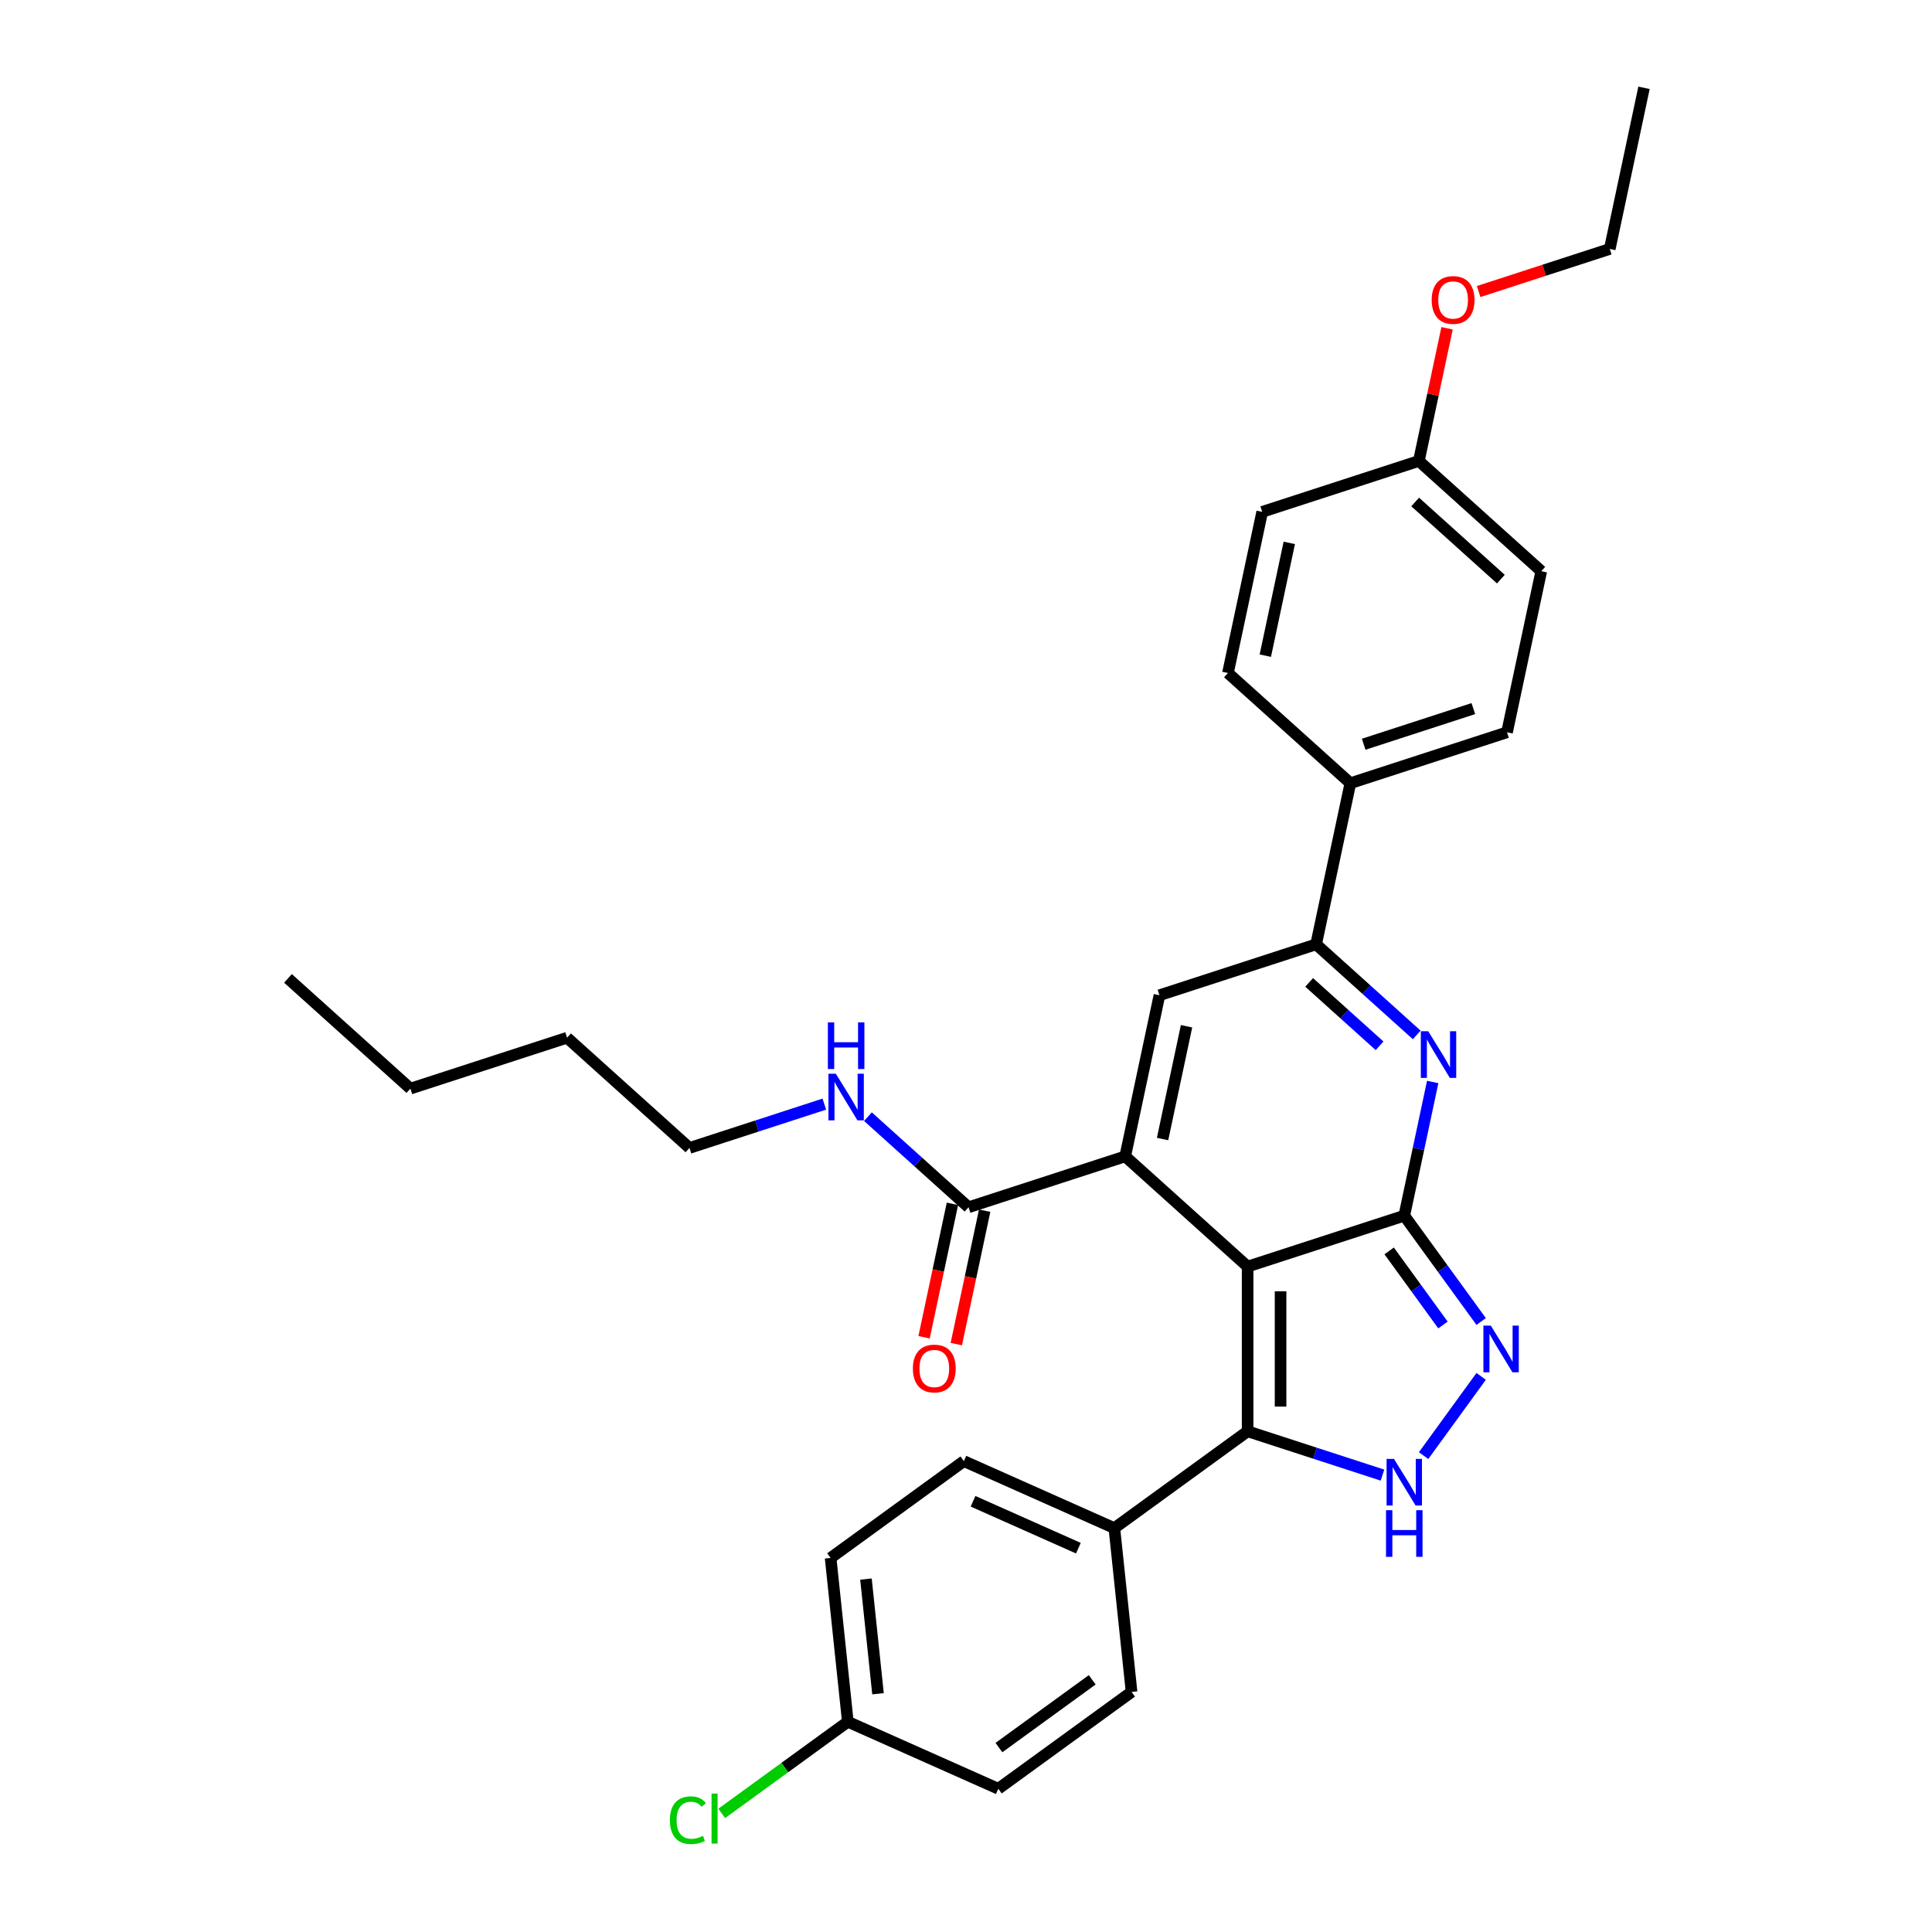 <?xml version='1.0' encoding='iso-8859-1'?>
<svg version='1.1' baseProfile='full'
              xmlns='http://www.w3.org/2000/svg'
                      xmlns:rdkit='http://www.rdkit.org/xml'
                      xmlns:xlink='http://www.w3.org/1999/xlink'
                  xml:space='preserve'
width='1000px' height='1000px' viewBox='0 0 1000 1000'>
<!-- END OF HEADER -->
<rect style='opacity:1.0;fill:#FFFFFF;stroke:none' width='1000' height='1000' x='0' y='0'> </rect>
<path class='bond-0' d='M 645.765,655.578 L 726.852,629.232' style='fill:none;fill-rule:evenodd;stroke:#000000;stroke-width:6px;stroke-linecap:butt;stroke-linejoin:miter;stroke-opacity:1' />
<path class='bond-1' d='M 645.765,655.578 L 582.405,598.528' style='fill:none;fill-rule:evenodd;stroke:#000000;stroke-width:6px;stroke-linecap:butt;stroke-linejoin:miter;stroke-opacity:1' />
<path class='bond-3' d='M 645.765,655.578 L 645.765,740.838' style='fill:none;fill-rule:evenodd;stroke:#000000;stroke-width:6px;stroke-linecap:butt;stroke-linejoin:miter;stroke-opacity:1' />
<path class='bond-3' d='M 662.817,668.367 L 662.817,728.049' style='fill:none;fill-rule:evenodd;stroke:#000000;stroke-width:6px;stroke-linecap:butt;stroke-linejoin:miter;stroke-opacity:1' />
<path class='bond-2' d='M 726.852,629.232 L 734.206,594.635' style='fill:none;fill-rule:evenodd;stroke:#000000;stroke-width:6px;stroke-linecap:butt;stroke-linejoin:miter;stroke-opacity:1' />
<path class='bond-2' d='M 734.206,594.635 L 741.559,560.039' style='fill:none;fill-rule:evenodd;stroke:#0000FF;stroke-width:6px;stroke-linecap:butt;stroke-linejoin:miter;stroke-opacity:1' />
<path class='bond-4' d='M 726.852,629.232 L 746.749,656.618' style='fill:none;fill-rule:evenodd;stroke:#000000;stroke-width:6px;stroke-linecap:butt;stroke-linejoin:miter;stroke-opacity:1' />
<path class='bond-4' d='M 746.749,656.618 L 766.646,684.004' style='fill:none;fill-rule:evenodd;stroke:#0000FF;stroke-width:6px;stroke-linecap:butt;stroke-linejoin:miter;stroke-opacity:1' />
<path class='bond-4' d='M 719.026,647.47 L 732.954,666.641' style='fill:none;fill-rule:evenodd;stroke:#000000;stroke-width:6px;stroke-linecap:butt;stroke-linejoin:miter;stroke-opacity:1' />
<path class='bond-4' d='M 732.954,666.641 L 746.882,685.811' style='fill:none;fill-rule:evenodd;stroke:#0000FF;stroke-width:6px;stroke-linecap:butt;stroke-linejoin:miter;stroke-opacity:1' />
<path class='bond-6' d='M 582.405,598.528 L 600.131,515.132' style='fill:none;fill-rule:evenodd;stroke:#000000;stroke-width:6px;stroke-linecap:butt;stroke-linejoin:miter;stroke-opacity:1' />
<path class='bond-6' d='M 601.743,589.564 L 614.151,531.186' style='fill:none;fill-rule:evenodd;stroke:#000000;stroke-width:6px;stroke-linecap:butt;stroke-linejoin:miter;stroke-opacity:1' />
<path class='bond-8' d='M 582.405,598.528 L 501.318,624.875' style='fill:none;fill-rule:evenodd;stroke:#000000;stroke-width:6px;stroke-linecap:butt;stroke-linejoin:miter;stroke-opacity:1' />
<path class='bond-32' d='M 733.29,535.671 L 707.254,512.228' style='fill:none;fill-rule:evenodd;stroke:#0000FF;stroke-width:6px;stroke-linecap:butt;stroke-linejoin:miter;stroke-opacity:1' />
<path class='bond-32' d='M 707.254,512.228 L 681.218,488.785' style='fill:none;fill-rule:evenodd;stroke:#000000;stroke-width:6px;stroke-linecap:butt;stroke-linejoin:miter;stroke-opacity:1' />
<path class='bond-32' d='M 714.069,541.31 L 695.844,524.9' style='fill:none;fill-rule:evenodd;stroke:#0000FF;stroke-width:6px;stroke-linecap:butt;stroke-linejoin:miter;stroke-opacity:1' />
<path class='bond-32' d='M 695.844,524.9 L 677.619,508.49' style='fill:none;fill-rule:evenodd;stroke:#000000;stroke-width:6px;stroke-linecap:butt;stroke-linejoin:miter;stroke-opacity:1' />
<path class='bond-5' d='M 645.765,740.838 L 680.664,752.178' style='fill:none;fill-rule:evenodd;stroke:#000000;stroke-width:6px;stroke-linecap:butt;stroke-linejoin:miter;stroke-opacity:1' />
<path class='bond-5' d='M 680.664,752.178 L 715.563,763.517' style='fill:none;fill-rule:evenodd;stroke:#0000FF;stroke-width:6px;stroke-linecap:butt;stroke-linejoin:miter;stroke-opacity:1' />
<path class='bond-9' d='M 645.765,740.838 L 576.788,790.953' style='fill:none;fill-rule:evenodd;stroke:#000000;stroke-width:6px;stroke-linecap:butt;stroke-linejoin:miter;stroke-opacity:1' />
<path class='bond-31' d='M 766.646,712.413 L 736.853,753.42' style='fill:none;fill-rule:evenodd;stroke:#0000FF;stroke-width:6px;stroke-linecap:butt;stroke-linejoin:miter;stroke-opacity:1' />
<path class='bond-7' d='M 600.131,515.132 L 681.218,488.785' style='fill:none;fill-rule:evenodd;stroke:#000000;stroke-width:6px;stroke-linecap:butt;stroke-linejoin:miter;stroke-opacity:1' />
<path class='bond-10' d='M 681.218,488.785 L 698.945,405.388' style='fill:none;fill-rule:evenodd;stroke:#000000;stroke-width:6px;stroke-linecap:butt;stroke-linejoin:miter;stroke-opacity:1' />
<path class='bond-11' d='M 492.978,623.102 L 485.639,657.63' style='fill:none;fill-rule:evenodd;stroke:#000000;stroke-width:6px;stroke-linecap:butt;stroke-linejoin:miter;stroke-opacity:1' />
<path class='bond-11' d='M 485.639,657.63 L 478.3,692.158' style='fill:none;fill-rule:evenodd;stroke:#FF0000;stroke-width:6px;stroke-linecap:butt;stroke-linejoin:miter;stroke-opacity:1' />
<path class='bond-11' d='M 509.657,626.648 L 502.318,661.176' style='fill:none;fill-rule:evenodd;stroke:#000000;stroke-width:6px;stroke-linecap:butt;stroke-linejoin:miter;stroke-opacity:1' />
<path class='bond-11' d='M 502.318,661.176 L 494.979,695.704' style='fill:none;fill-rule:evenodd;stroke:#FF0000;stroke-width:6px;stroke-linecap:butt;stroke-linejoin:miter;stroke-opacity:1' />
<path class='bond-12' d='M 501.318,624.875 L 475.282,601.432' style='fill:none;fill-rule:evenodd;stroke:#000000;stroke-width:6px;stroke-linecap:butt;stroke-linejoin:miter;stroke-opacity:1' />
<path class='bond-12' d='M 475.282,601.432 L 449.246,577.989' style='fill:none;fill-rule:evenodd;stroke:#0000FF;stroke-width:6px;stroke-linecap:butt;stroke-linejoin:miter;stroke-opacity:1' />
<path class='bond-13' d='M 576.788,790.953 L 498.9,756.274' style='fill:none;fill-rule:evenodd;stroke:#000000;stroke-width:6px;stroke-linecap:butt;stroke-linejoin:miter;stroke-opacity:1' />
<path class='bond-13' d='M 558.169,801.329 L 503.647,777.054' style='fill:none;fill-rule:evenodd;stroke:#000000;stroke-width:6px;stroke-linecap:butt;stroke-linejoin:miter;stroke-opacity:1' />
<path class='bond-14' d='M 576.788,790.953 L 585.7,875.745' style='fill:none;fill-rule:evenodd;stroke:#000000;stroke-width:6px;stroke-linecap:butt;stroke-linejoin:miter;stroke-opacity:1' />
<path class='bond-15' d='M 698.945,405.388 L 780.031,379.041' style='fill:none;fill-rule:evenodd;stroke:#000000;stroke-width:6px;stroke-linecap:butt;stroke-linejoin:miter;stroke-opacity:1' />
<path class='bond-15' d='M 705.838,385.219 L 762.599,366.776' style='fill:none;fill-rule:evenodd;stroke:#000000;stroke-width:6px;stroke-linecap:butt;stroke-linejoin:miter;stroke-opacity:1' />
<path class='bond-16' d='M 698.945,405.388 L 635.584,348.338' style='fill:none;fill-rule:evenodd;stroke:#000000;stroke-width:6px;stroke-linecap:butt;stroke-linejoin:miter;stroke-opacity:1' />
<path class='bond-25' d='M 426.669,571.493 L 391.77,582.832' style='fill:none;fill-rule:evenodd;stroke:#0000FF;stroke-width:6px;stroke-linecap:butt;stroke-linejoin:miter;stroke-opacity:1' />
<path class='bond-25' d='M 391.77,582.832 L 356.87,594.172' style='fill:none;fill-rule:evenodd;stroke:#000000;stroke-width:6px;stroke-linecap:butt;stroke-linejoin:miter;stroke-opacity:1' />
<path class='bond-20' d='M 498.9,756.274 L 429.923,806.389' style='fill:none;fill-rule:evenodd;stroke:#000000;stroke-width:6px;stroke-linecap:butt;stroke-linejoin:miter;stroke-opacity:1' />
<path class='bond-19' d='M 585.7,875.745 L 516.724,925.86' style='fill:none;fill-rule:evenodd;stroke:#000000;stroke-width:6px;stroke-linecap:butt;stroke-linejoin:miter;stroke-opacity:1' />
<path class='bond-19' d='M 565.331,869.467 L 517.047,904.547' style='fill:none;fill-rule:evenodd;stroke:#000000;stroke-width:6px;stroke-linecap:butt;stroke-linejoin:miter;stroke-opacity:1' />
<path class='bond-21' d='M 780.031,379.041 L 797.758,295.645' style='fill:none;fill-rule:evenodd;stroke:#000000;stroke-width:6px;stroke-linecap:butt;stroke-linejoin:miter;stroke-opacity:1' />
<path class='bond-22' d='M 635.584,348.338 L 653.311,264.941' style='fill:none;fill-rule:evenodd;stroke:#000000;stroke-width:6px;stroke-linecap:butt;stroke-linejoin:miter;stroke-opacity:1' />
<path class='bond-22' d='M 654.922,339.374 L 667.331,280.996' style='fill:none;fill-rule:evenodd;stroke:#000000;stroke-width:6px;stroke-linecap:butt;stroke-linejoin:miter;stroke-opacity:1' />
<path class='bond-17' d='M 438.835,891.182 L 516.724,925.86' style='fill:none;fill-rule:evenodd;stroke:#000000;stroke-width:6px;stroke-linecap:butt;stroke-linejoin:miter;stroke-opacity:1' />
<path class='bond-23' d='M 438.835,891.182 L 406.197,914.895' style='fill:none;fill-rule:evenodd;stroke:#000000;stroke-width:6px;stroke-linecap:butt;stroke-linejoin:miter;stroke-opacity:1' />
<path class='bond-23' d='M 406.197,914.895 L 373.559,938.608' style='fill:none;fill-rule:evenodd;stroke:#00CC00;stroke-width:6px;stroke-linecap:butt;stroke-linejoin:miter;stroke-opacity:1' />
<path class='bond-33' d='M 438.835,891.182 L 429.923,806.389' style='fill:none;fill-rule:evenodd;stroke:#000000;stroke-width:6px;stroke-linecap:butt;stroke-linejoin:miter;stroke-opacity:1' />
<path class='bond-33' d='M 454.457,876.68 L 448.218,817.325' style='fill:none;fill-rule:evenodd;stroke:#000000;stroke-width:6px;stroke-linecap:butt;stroke-linejoin:miter;stroke-opacity:1' />
<path class='bond-18' d='M 734.398,238.595 L 653.311,264.941' style='fill:none;fill-rule:evenodd;stroke:#000000;stroke-width:6px;stroke-linecap:butt;stroke-linejoin:miter;stroke-opacity:1' />
<path class='bond-24' d='M 734.398,238.595 L 741.697,204.254' style='fill:none;fill-rule:evenodd;stroke:#000000;stroke-width:6px;stroke-linecap:butt;stroke-linejoin:miter;stroke-opacity:1' />
<path class='bond-24' d='M 741.697,204.254 L 748.996,169.914' style='fill:none;fill-rule:evenodd;stroke:#FF0000;stroke-width:6px;stroke-linecap:butt;stroke-linejoin:miter;stroke-opacity:1' />
<path class='bond-34' d='M 734.398,238.595 L 797.758,295.645' style='fill:none;fill-rule:evenodd;stroke:#000000;stroke-width:6px;stroke-linecap:butt;stroke-linejoin:miter;stroke-opacity:1' />
<path class='bond-34' d='M 732.492,259.824 L 776.844,299.759' style='fill:none;fill-rule:evenodd;stroke:#000000;stroke-width:6px;stroke-linecap:butt;stroke-linejoin:miter;stroke-opacity:1' />
<path class='bond-26' d='M 765.339,150.904 L 799.275,139.878' style='fill:none;fill-rule:evenodd;stroke:#FF0000;stroke-width:6px;stroke-linecap:butt;stroke-linejoin:miter;stroke-opacity:1' />
<path class='bond-26' d='M 799.275,139.878 L 833.211,128.851' style='fill:none;fill-rule:evenodd;stroke:#000000;stroke-width:6px;stroke-linecap:butt;stroke-linejoin:miter;stroke-opacity:1' />
<path class='bond-27' d='M 356.87,594.172 L 293.51,537.122' style='fill:none;fill-rule:evenodd;stroke:#000000;stroke-width:6px;stroke-linecap:butt;stroke-linejoin:miter;stroke-opacity:1' />
<path class='bond-29' d='M 833.211,128.851 L 850.938,45.455' style='fill:none;fill-rule:evenodd;stroke:#000000;stroke-width:6px;stroke-linecap:butt;stroke-linejoin:miter;stroke-opacity:1' />
<path class='bond-28' d='M 293.51,537.122 L 212.423,563.469' style='fill:none;fill-rule:evenodd;stroke:#000000;stroke-width:6px;stroke-linecap:butt;stroke-linejoin:miter;stroke-opacity:1' />
<path class='bond-30' d='M 212.423,563.469 L 149.062,506.419' style='fill:none;fill-rule:evenodd;stroke:#000000;stroke-width:6px;stroke-linecap:butt;stroke-linejoin:miter;stroke-opacity:1' />
<path  class='atom-3' d='M 739.241 533.762
L 747.153 546.551
Q 747.938 547.813, 749.199 550.098
Q 750.461 552.383, 750.53 552.519
L 750.53 533.762
L 753.735 533.762
L 753.735 557.908
L 750.427 557.908
L 741.935 543.925
Q 740.946 542.288, 739.889 540.412
Q 738.866 538.537, 738.559 537.957
L 738.559 557.908
L 735.421 557.908
L 735.421 533.762
L 739.241 533.762
' fill='#0000FF'/>
<path  class='atom-5' d='M 771.629 686.135
L 779.541 698.924
Q 780.326 700.186, 781.587 702.471
Q 782.849 704.756, 782.918 704.893
L 782.918 686.135
L 786.123 686.135
L 786.123 710.281
L 782.815 710.281
L 774.323 696.298
Q 773.334 694.661, 772.277 692.786
Q 771.254 690.91, 770.947 690.33
L 770.947 710.281
L 767.809 710.281
L 767.809 686.135
L 771.629 686.135
' fill='#0000FF'/>
<path  class='atom-6' d='M 721.515 755.112
L 729.427 767.901
Q 730.211 769.163, 731.473 771.448
Q 732.735 773.733, 732.803 773.869
L 732.803 755.112
L 736.009 755.112
L 736.009 779.258
L 732.701 779.258
L 724.209 765.275
Q 723.22 763.638, 722.163 761.762
Q 721.139 759.887, 720.833 759.307
L 720.833 779.258
L 717.695 779.258
L 717.695 755.112
L 721.515 755.112
' fill='#0000FF'/>
<path  class='atom-6' d='M 717.405 781.672
L 720.679 781.672
L 720.679 791.938
L 733.025 791.938
L 733.025 781.672
L 736.299 781.672
L 736.299 805.818
L 733.025 805.818
L 733.025 794.666
L 720.679 794.666
L 720.679 805.818
L 717.405 805.818
L 717.405 781.672
' fill='#0000FF'/>
<path  class='atom-12' d='M 472.507 708.34
Q 472.507 702.542, 475.372 699.302
Q 478.237 696.063, 483.591 696.063
Q 488.945 696.063, 491.81 699.302
Q 494.675 702.542, 494.675 708.34
Q 494.675 714.206, 491.776 717.548
Q 488.877 720.856, 483.591 720.856
Q 478.271 720.856, 475.372 717.548
Q 472.507 714.24, 472.507 708.34
M 483.591 718.128
Q 487.274 718.128, 489.252 715.672
Q 491.264 713.183, 491.264 708.34
Q 491.264 703.6, 489.252 701.212
Q 487.274 698.791, 483.591 698.791
Q 479.908 698.791, 477.896 701.178
Q 475.918 703.565, 475.918 708.34
Q 475.918 713.217, 477.896 715.672
Q 479.908 718.128, 483.591 718.128
' fill='#FF0000'/>
<path  class='atom-13' d='M 432.62 555.752
L 440.532 568.541
Q 441.316 569.803, 442.578 572.088
Q 443.84 574.373, 443.908 574.509
L 443.908 555.752
L 447.114 555.752
L 447.114 579.898
L 443.806 579.898
L 435.314 565.915
Q 434.325 564.278, 433.268 562.403
Q 432.245 560.527, 431.938 559.947
L 431.938 579.898
L 428.8 579.898
L 428.8 555.752
L 432.62 555.752
' fill='#0000FF'/>
<path  class='atom-13' d='M 428.51 529.192
L 431.784 529.192
L 431.784 539.457
L 444.13 539.457
L 444.13 529.192
L 447.404 529.192
L 447.404 553.338
L 444.13 553.338
L 444.13 542.186
L 431.784 542.186
L 431.784 553.338
L 428.51 553.338
L 428.51 529.192
' fill='#0000FF'/>
<path  class='atom-24' d='M 346.736 942.132
Q 346.736 936.129, 349.532 932.992
Q 352.363 929.82, 357.717 929.82
Q 362.696 929.82, 365.357 933.333
L 363.106 935.174
Q 361.162 932.617, 357.717 932.617
Q 354.068 932.617, 352.124 935.072
Q 350.214 937.493, 350.214 942.132
Q 350.214 946.906, 352.192 949.362
Q 354.205 951.817, 358.092 951.817
Q 360.753 951.817, 363.856 950.214
L 364.811 952.772
Q 363.549 953.591, 361.639 954.068
Q 359.729 954.545, 357.615 954.545
Q 352.363 954.545, 349.532 951.34
Q 346.736 948.134, 346.736 942.132
' fill='#00CC00'/>
<path  class='atom-24' d='M 368.29 928.354
L 371.427 928.354
L 371.427 954.239
L 368.29 954.239
L 368.29 928.354
' fill='#00CC00'/>
<path  class='atom-25' d='M 741.04 155.266
Q 741.04 149.469, 743.905 146.229
Q 746.77 142.989, 752.124 142.989
Q 757.478 142.989, 760.343 146.229
Q 763.208 149.469, 763.208 155.266
Q 763.208 161.132, 760.309 164.474
Q 757.41 167.782, 752.124 167.782
Q 746.804 167.782, 743.905 164.474
Q 741.04 161.166, 741.04 155.266
M 752.124 165.054
Q 755.807 165.054, 757.785 162.599
Q 759.797 160.109, 759.797 155.266
Q 759.797 150.526, 757.785 148.138
Q 755.807 145.717, 752.124 145.717
Q 748.441 145.717, 746.429 148.104
Q 744.451 150.492, 744.451 155.266
Q 744.451 160.143, 746.429 162.599
Q 748.441 165.054, 752.124 165.054
' fill='#FF0000'/>
</svg>
